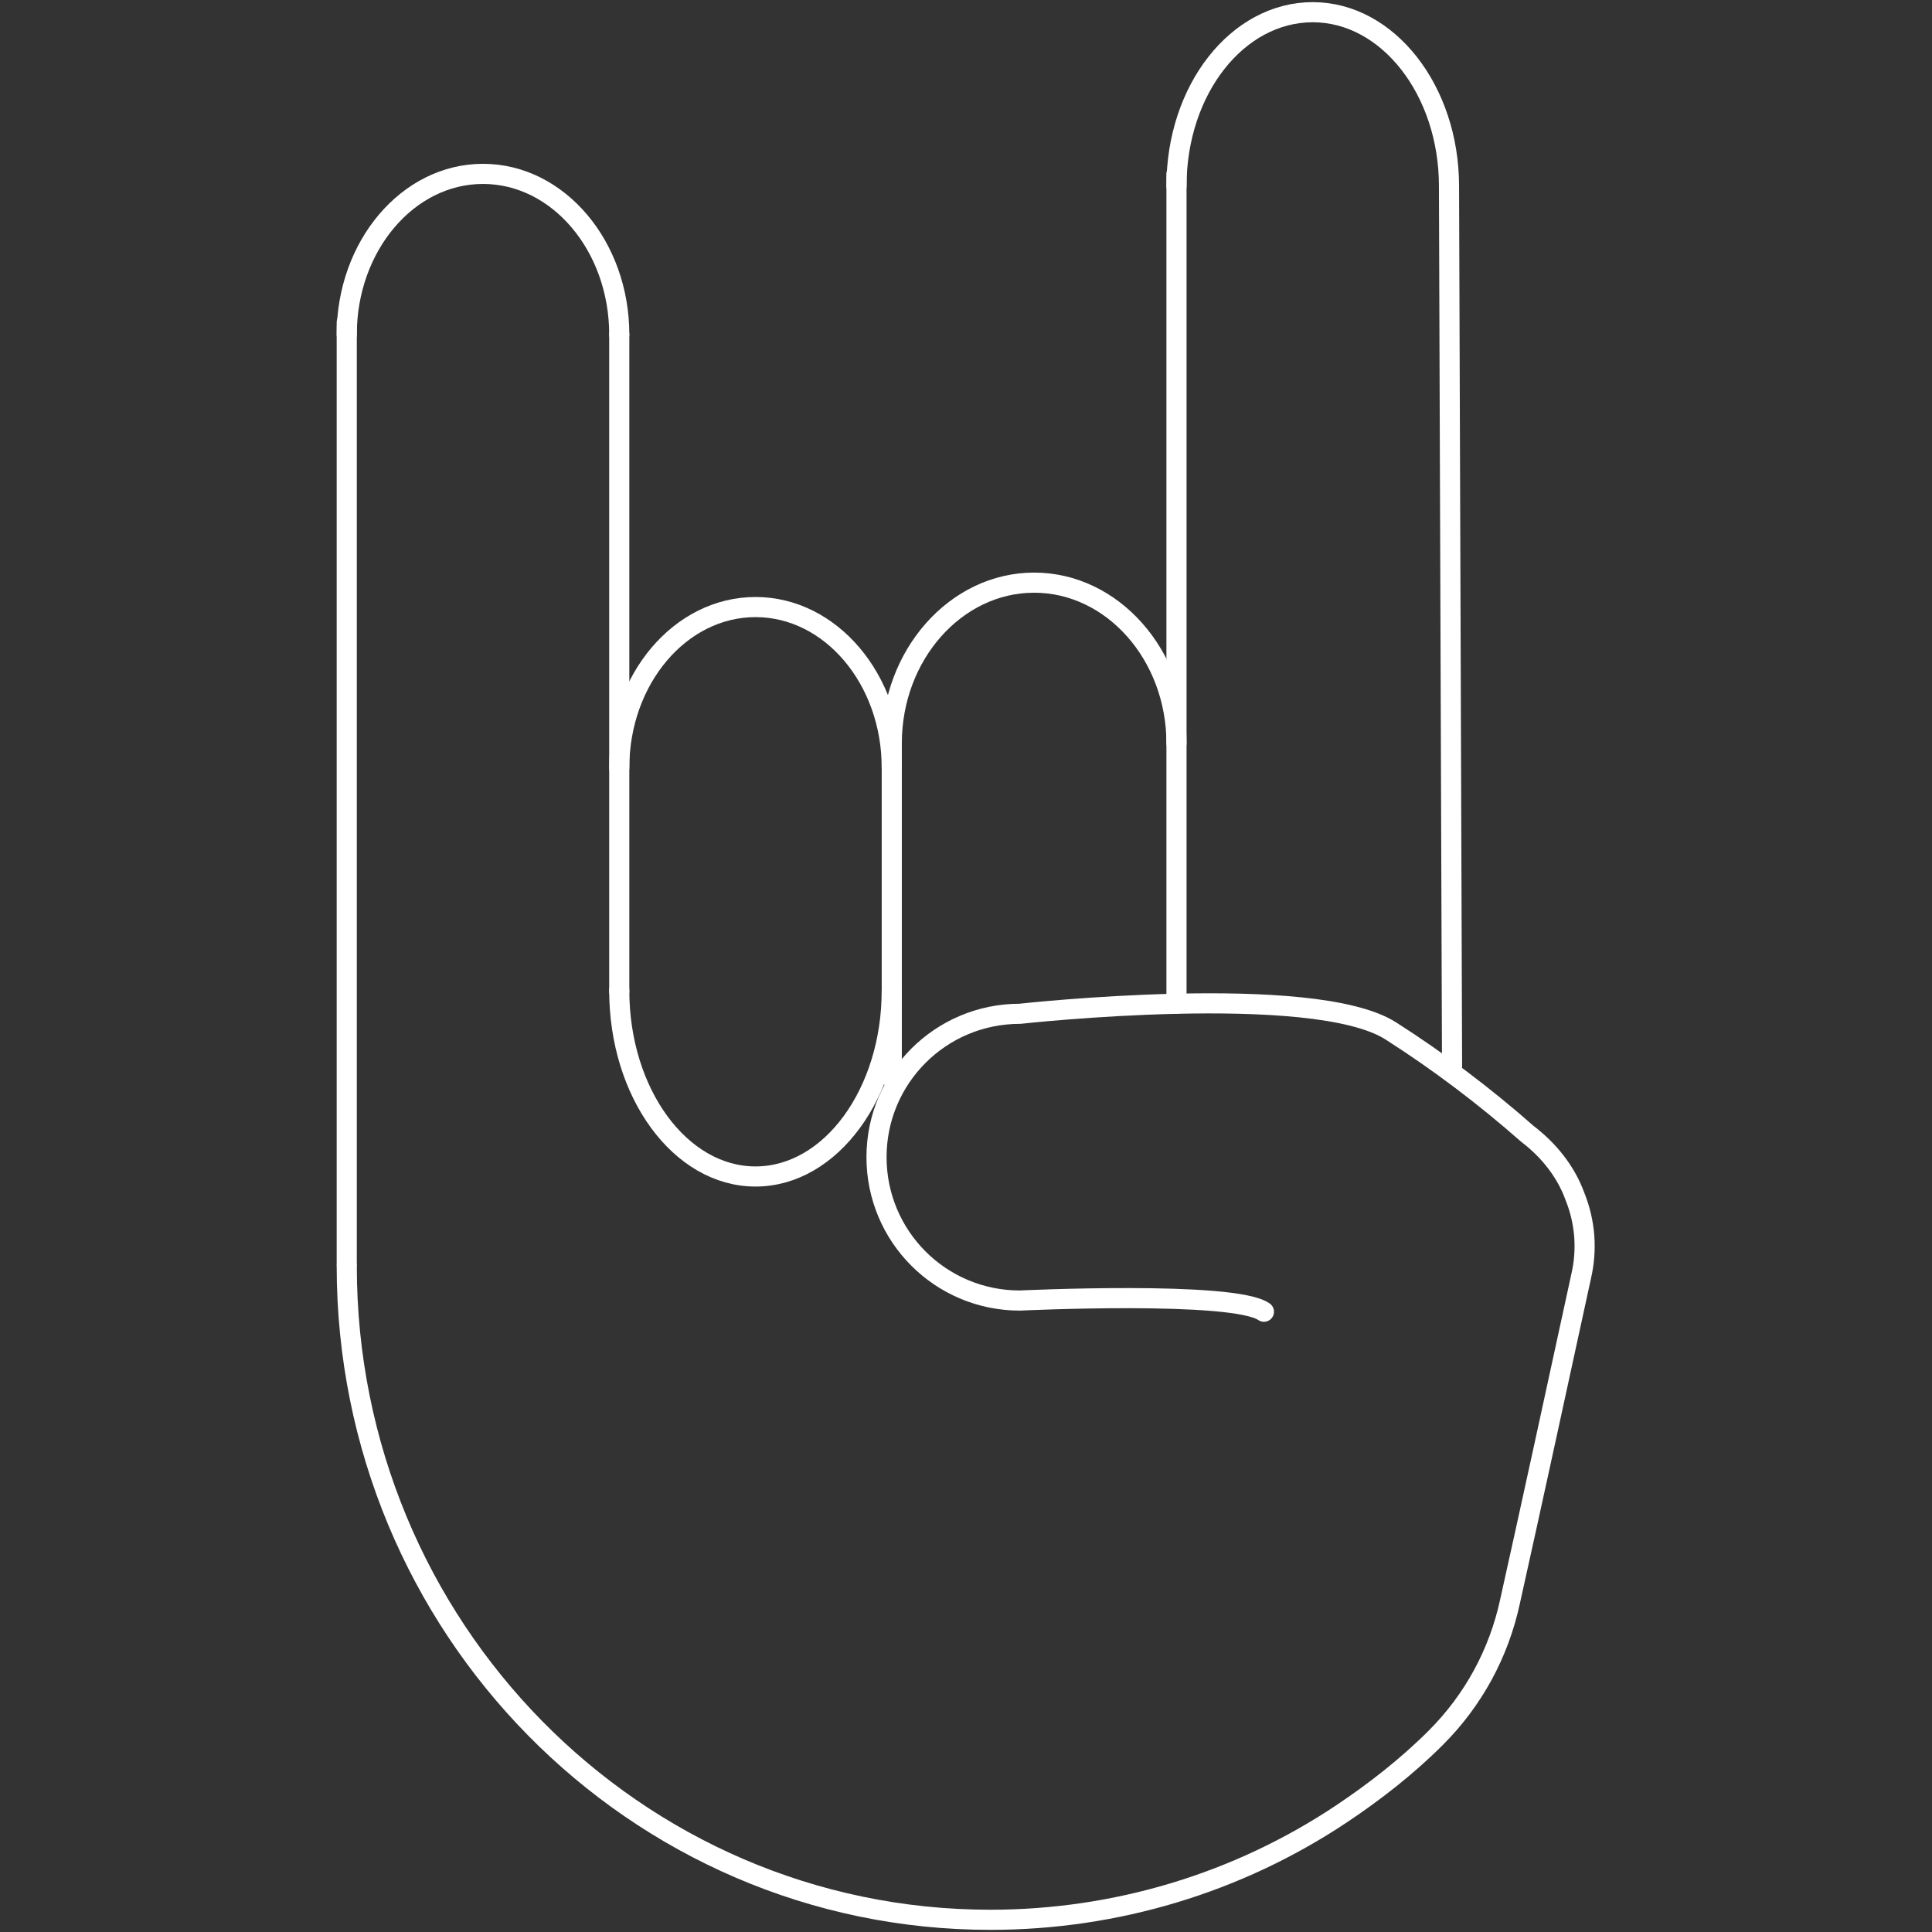 <?xml version="1.0" encoding="UTF-8"?>
<!-- Generator: Adobe Illustrator 25.4.1, SVG Export Plug-In . SVG Version: 6.00 Build 0)  -->
<svg xmlns="http://www.w3.org/2000/svg" xmlns:xlink="http://www.w3.org/1999/xlink" version="1.1" id="Ebene_1" x="0px" y="0px" viewBox="0 0 190 190" style="enable-background:new 0 0 190 190;" xml:space="preserve" width="190" height="190">
<rect x="0" y="0" width="190" height="190" fill="#333333" stroke="none"/>
<style type="text/css">
	.st0{fill:none;stroke:#FFFFFF;stroke-width:1.979;stroke-linecap:round;stroke-linejoin:round;stroke-miterlimit:4.872;}
</style>
<g id="Ebene_2_00000122678094324373198110000015004452323786293148_">
	<g id="Ebene_1-2">
		<path class="st0" d="M60.9,32.9c0-8.7-6-15.8-13.4-15.8s-13.4,7.1-13.4,15.8"></path>
		<path class="st0" d="M87.7,75.5c0-8.7-6-15.8-13.4-15.8c-7.4,0-13.4,7.1-13.4,15.8"></path>
		<path class="st0" d="M115.7,73.1c0-8.7-6.3-15.8-14-15.8s-14,7.1-14,15.8"></path>
		<path class="st0" d="M142.5,18.3c0-9.4-6-17.1-13.4-17.1c-7.4,0-13.4,7.6-13.4,17.1"></path>
		<path class="st0" d="M115.7,17.1v81.6"></path>
		<path class="st0" d="M142.5,18.3l0.3,86.5"></path>
		<path class="st0" d="M87.7,70.6V106"></path>
		<path class="st0" d="M60.9,32.9v64.6"></path>
		<path class="st0" d="M34.1,31.7v92.6"></path>
		<path class="st0" d="M34.1,124.5c0,35.5,28.3,64.3,63.3,64.3c12.3,0,24.3-3.6,34.5-10.4c3.3-2.2,6.5-4.7,9.3-7.5    c3.7-3.7,6.2-8.3,7.3-13.4c1.9-8.5,5-22.8,7-32c0.6-2.6,0.4-5.3-0.6-7.8c-0.9-2.5-2.6-4.6-4.7-6.2c-4.2-3.7-8.7-7.1-13.4-10.1    c-7.6-4.9-36.5-1.7-36.5-1.7c-7.8,0-14.1,6.3-14.1,14.1c0,7.8,6.3,14.1,14.1,14.1c0,0,21-1,24,1.1"></path>
		<path class="st0" d="M87.7,97.4c0,10.1-6,18.3-13.4,18.3c-7.4,0-13.4-8.2-13.4-18.3"></path>
	</g>
</g>
</svg>
